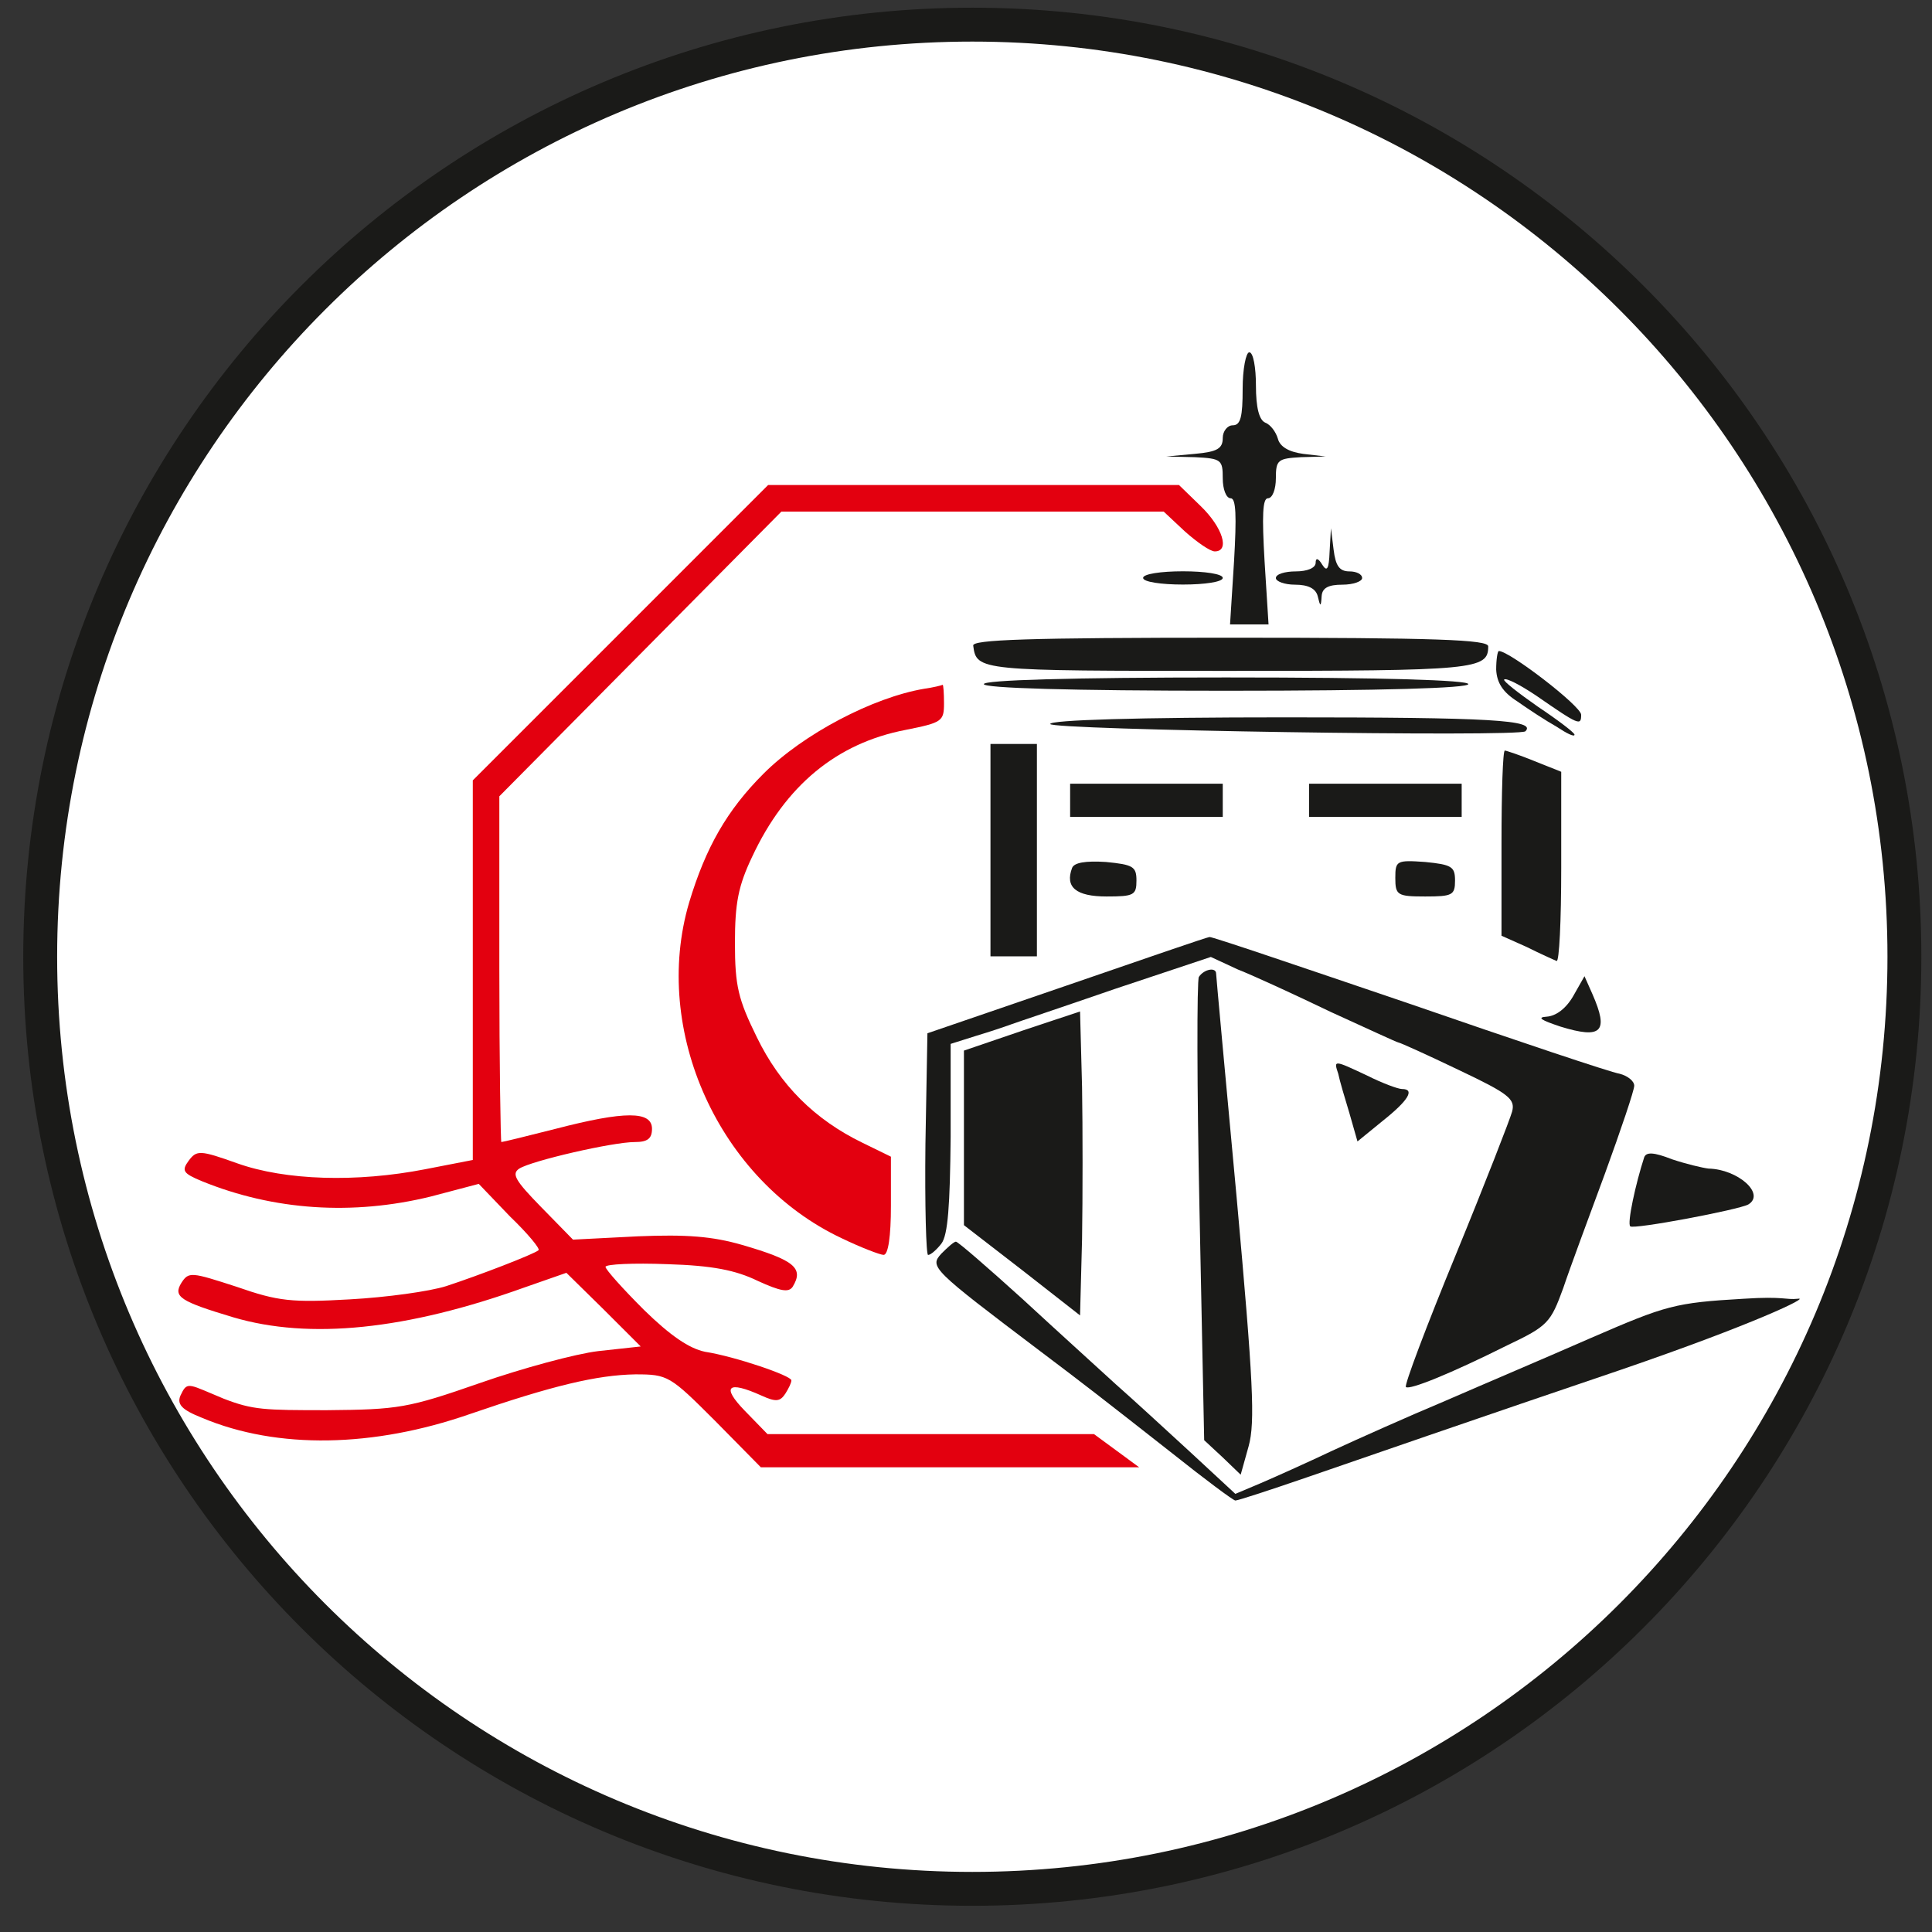 <svg width="57" height="57" viewBox="0 0 57 57" fill="none" xmlns="http://www.w3.org/2000/svg">
<rect x="0" y="0" width="57" height="57" fill="#333333" stroke="none"/>
<g clip-path="url(#clip0_3348_1542)">
<path d="M28.686 0.727C43.874 0.727 56.186 13.039 56.186 28.227C56.186 43.414 43.874 55.727 28.686 55.727C13.498 55.727 1.186 43.414 1.186 28.227C1.186 13.039 13.498 0.727 28.686 0.727Z" fill="white" stroke="#1A1A18"/>
<path d="M36.662 11.471C36.662 12.293 36.604 12.548 36.369 12.548C36.212 12.548 36.075 12.724 36.075 12.92C36.075 13.233 35.918 13.331 35.253 13.39L34.411 13.468L35.253 13.488C36.036 13.527 36.075 13.566 36.075 14.114C36.075 14.427 36.173 14.701 36.31 14.701C36.467 14.701 36.486 15.211 36.408 16.562L36.29 18.422H36.858H37.426L37.309 16.562C37.23 15.211 37.25 14.701 37.407 14.701C37.544 14.701 37.642 14.427 37.642 14.114C37.642 13.566 37.7 13.527 38.386 13.488L39.11 13.468L38.444 13.39C38.014 13.331 37.759 13.174 37.7 12.939C37.642 12.743 37.485 12.528 37.328 12.469C37.152 12.391 37.054 12.039 37.054 11.373C37.054 10.844 36.976 10.394 36.858 10.394C36.76 10.394 36.662 10.883 36.662 11.471Z" fill="#1A1A18"/>
<path d="M18.296 18.676L13.949 23.023V28.623V34.223L12.539 34.497C10.522 34.889 8.427 34.83 6.998 34.321C5.901 33.929 5.803 33.929 5.568 34.243C5.353 34.536 5.392 34.615 5.96 34.85C8.075 35.711 10.405 35.868 12.715 35.3L14.125 34.928L15.045 35.888C15.574 36.397 15.946 36.847 15.887 36.886C15.75 37.004 14.125 37.63 13.166 37.944C12.676 38.1 11.403 38.276 10.326 38.335C8.603 38.433 8.212 38.394 6.978 37.963C5.647 37.532 5.568 37.513 5.353 37.846C5.098 38.257 5.314 38.394 6.88 38.864C9.132 39.53 11.991 39.236 15.476 37.983L16.71 37.552L17.806 38.629L18.903 39.725L17.65 39.862C16.984 39.941 15.398 40.371 14.164 40.802C12.03 41.546 11.756 41.586 9.641 41.605C7.8 41.605 7.462 41.599 6.601 41.266C5.602 40.855 5.529 40.744 5.353 41.116C5.177 41.429 5.372 41.595 5.96 41.83C8.192 42.77 11.031 42.702 13.851 41.723C16.299 40.881 17.61 40.567 18.746 40.548C19.706 40.548 19.764 40.587 21.096 41.918L22.447 43.289H28.027H33.608L32.942 42.8L32.276 42.31H27.459H22.643L21.977 41.625C21.272 40.9 21.468 40.724 22.466 41.174C22.897 41.37 23.015 41.351 23.171 41.116C23.269 40.959 23.348 40.802 23.348 40.724C23.348 40.587 21.683 40.019 20.802 39.882C20.332 39.784 19.784 39.412 19.001 38.648C18.374 38.022 17.865 37.454 17.865 37.376C17.865 37.297 18.687 37.258 19.686 37.297C21.017 37.337 21.703 37.474 22.349 37.787C23.034 38.1 23.269 38.139 23.387 37.963C23.72 37.415 23.445 37.18 21.899 36.73C21.017 36.475 20.254 36.416 18.824 36.475L16.905 36.573L15.966 35.613C15.202 34.83 15.085 34.634 15.319 34.478C15.691 34.243 18.08 33.694 18.727 33.694C19.099 33.694 19.236 33.597 19.236 33.303C19.236 32.774 18.433 32.774 16.396 33.303C15.554 33.518 14.83 33.694 14.791 33.694C14.771 33.694 14.732 31.404 14.732 28.584V23.493L18.903 19.283L23.054 15.093H28.693H34.332L34.959 15.68C35.311 15.993 35.703 16.268 35.84 16.268C36.291 16.268 36.075 15.563 35.429 14.936L34.783 14.309H28.713H22.662L18.296 18.676Z" fill="#E3000F"/>
<path d="M39.228 16.27C39.208 16.799 39.149 16.878 39.012 16.662C38.895 16.466 38.816 16.447 38.816 16.603C38.816 16.76 38.562 16.858 38.229 16.858C37.916 16.858 37.642 16.936 37.642 17.054C37.642 17.152 37.896 17.25 38.209 17.25C38.601 17.25 38.816 17.367 38.875 17.582C38.953 17.915 38.973 17.915 38.993 17.582C39.012 17.347 39.188 17.25 39.6 17.25C39.932 17.25 40.187 17.152 40.187 17.054C40.187 16.936 40.011 16.858 39.815 16.858C39.521 16.858 39.404 16.701 39.345 16.212L39.267 15.585L39.228 16.27Z" fill="#1A1A18"/>
<path d="M33.725 17.05C33.725 17.168 34.254 17.246 34.9 17.246C35.546 17.246 36.075 17.168 36.075 17.05C36.075 16.933 35.546 16.855 34.9 16.855C34.254 16.855 33.725 16.933 33.725 17.05Z" fill="#1A1A18"/>
<path d="M28.713 19.049C28.811 19.793 28.869 19.793 36.251 19.793C43.555 19.793 43.907 19.754 43.907 19.069C43.907 18.873 42.4 18.814 36.29 18.814C30.299 18.814 28.673 18.873 28.713 19.049Z" fill="#1A1A18"/>
<path d="M44.142 19.756C44.162 20.147 44.338 20.422 44.769 20.696C45.102 20.931 45.611 21.264 45.924 21.44C46.218 21.636 46.453 21.753 46.453 21.675C46.453 21.616 45.963 21.244 45.376 20.852C44.788 20.441 44.338 20.089 44.377 20.049C44.436 19.991 44.847 20.206 45.317 20.519C46.59 21.401 46.649 21.42 46.649 21.087C46.649 20.833 44.534 19.207 44.221 19.207C44.181 19.207 44.142 19.462 44.142 19.756Z" fill="#1A1A18"/>
<path d="M29.026 20.183C29.026 20.301 31.532 20.379 36.173 20.379C40.813 20.379 43.32 20.301 43.32 20.183C43.32 20.066 40.813 19.987 36.173 19.987C31.532 19.987 29.026 20.066 29.026 20.183Z" fill="#1A1A18"/>
<path d="M27.264 20.321C25.756 20.576 23.7 21.652 22.525 22.827C21.448 23.904 20.822 25.001 20.332 26.626C19.216 30.405 21.213 34.83 24.836 36.534C25.404 36.808 25.971 37.023 26.069 37.023C26.206 37.023 26.285 36.475 26.285 35.575V34.126L25.443 33.714C24.033 33.029 23.015 32.011 22.329 30.601C21.781 29.485 21.683 29.093 21.683 27.82C21.683 26.646 21.781 26.137 22.192 25.275C23.171 23.18 24.679 21.927 26.715 21.535C27.793 21.32 27.851 21.28 27.851 20.752C27.851 20.439 27.832 20.204 27.812 20.204C27.773 20.223 27.538 20.282 27.264 20.321Z" fill="#E3000F"/>
<path d="M30.984 21.36C30.984 21.536 44.828 21.751 45.004 21.575C45.337 21.242 43.986 21.164 37.916 21.164C33.549 21.164 30.984 21.242 30.984 21.36Z" fill="#1A1A18"/>
<path d="M29.222 25.082V28.215H29.907H30.592V25.082V21.949H29.907H29.222V25.082Z" fill="#1A1A18"/>
<path d="M44.299 24.885V27.607L45.043 27.939C45.435 28.135 45.826 28.311 45.924 28.351C46.003 28.39 46.061 27.156 46.061 25.609V22.77L45.278 22.457C44.847 22.281 44.436 22.144 44.397 22.144C44.338 22.144 44.299 23.377 44.299 24.885Z" fill="#1A1A18"/>
<path d="M31.572 23.612V24.102H33.823H36.075V23.612V23.122H33.823H31.572V23.612Z" fill="#1A1A18"/>
<path d="M38.621 23.612V24.102H40.872H43.124V23.612V23.122H40.872H38.621V23.612Z" fill="#1A1A18"/>
<path d="M31.63 25.607C31.415 26.175 31.748 26.449 32.648 26.449C33.451 26.449 33.529 26.41 33.529 25.979C33.529 25.568 33.432 25.509 32.629 25.431C32.022 25.392 31.689 25.451 31.63 25.607Z" fill="#1A1A18"/>
<path d="M41.166 25.901C41.166 26.41 41.225 26.449 42.047 26.449C42.85 26.449 42.928 26.41 42.928 25.979C42.928 25.568 42.83 25.509 42.047 25.431C41.205 25.372 41.166 25.392 41.166 25.901Z" fill="#1A1A18"/>
<path d="M31.474 29.075L27.362 30.485L27.303 33.755C27.283 35.556 27.323 37.025 27.381 37.025C27.46 37.025 27.636 36.868 27.773 36.692C27.969 36.437 28.027 35.556 28.047 33.559V30.798L28.791 30.563C29.183 30.445 29.653 30.289 29.809 30.23C29.966 30.171 31.376 29.701 32.903 29.173L35.723 28.233L36.526 28.605C36.976 28.781 38.209 29.349 39.267 29.858C40.344 30.348 41.225 30.759 41.264 30.759C41.303 30.759 42.086 31.111 43.026 31.562C44.514 32.267 44.71 32.423 44.612 32.795C44.554 33.011 43.809 34.929 42.948 37.025C42.086 39.12 41.421 40.882 41.479 40.921C41.577 41.019 42.791 40.53 44.475 39.688C45.67 39.12 45.748 39.022 46.12 38.004C46.316 37.416 46.884 35.889 47.354 34.616C47.824 33.324 48.215 32.169 48.215 32.032C48.215 31.895 48.019 31.738 47.784 31.679C47.53 31.64 44.73 30.7 41.558 29.604C38.386 28.527 35.742 27.626 35.684 27.645C35.625 27.645 33.745 28.292 31.474 29.075Z" fill="#1A1A18"/>
<path d="M35.37 28.822C35.311 28.94 35.311 32.053 35.39 35.754L35.527 42.49L36.075 42.999L36.604 43.508L36.839 42.666C37.034 41.961 36.976 40.767 36.486 35.343C36.153 31.759 35.879 28.783 35.879 28.724C35.879 28.529 35.527 28.587 35.37 28.822Z" fill="#1A1A18"/>
<path d="M46.414 29.389C46.198 29.761 45.905 29.976 45.631 29.995C45.337 30.015 45.454 30.093 46.042 30.289C47.256 30.661 47.471 30.446 46.982 29.33L46.747 28.801L46.414 29.389Z" fill="#1A1A18"/>
<path d="M30.162 30.408L28.439 30.996V33.561V36.146L30.162 37.477L31.865 38.809L31.924 36.557C31.944 35.304 31.944 33.287 31.924 32.073L31.865 29.841L30.162 30.408Z" fill="#1A1A18"/>
<path d="M39.482 31.678C39.521 31.874 39.678 32.403 39.815 32.853L40.05 33.676L40.794 33.069C41.558 32.462 41.753 32.129 41.362 32.129C41.244 32.129 40.774 31.953 40.344 31.737C39.345 31.267 39.345 31.267 39.482 31.678Z" fill="#1A1A18"/>
<path d="M48.509 34.144C48.254 34.927 48 36.102 48.098 36.181C48.196 36.278 51.309 35.691 51.583 35.534C52.092 35.221 51.27 34.496 50.408 34.477C50.232 34.457 49.742 34.34 49.331 34.203C48.783 33.987 48.568 33.987 48.509 34.144Z" fill="#1A1A18"/>
<path d="M27.773 36.986C27.42 37.377 27.479 37.436 30.69 39.864C31.963 40.823 32.492 41.234 34.587 42.879C35.546 43.643 36.388 44.27 36.447 44.27C36.525 44.27 37.485 43.956 38.62 43.565C39.756 43.173 43.888 41.744 47.823 40.412C51.759 39.061 53.418 38.258 53.046 38.317C52.674 38.356 52.64 38.239 51.446 38.317C49.41 38.434 49.155 38.513 46.942 39.472C45.65 40.04 43.712 40.862 42.635 41.332C41.558 41.783 40.069 42.449 39.306 42.801C38.562 43.153 37.602 43.584 37.191 43.76L36.447 44.074L35.115 42.84C34.391 42.174 33.412 41.274 32.922 40.843C32.453 40.412 31.219 39.296 30.181 38.337C29.143 37.397 28.262 36.633 28.203 36.633C28.145 36.633 27.969 36.79 27.773 36.986Z" fill="#1A1A18"/>
</g>
<defs>
<clipPath id="clip0_3348_1542">
<rect width="56" height="56" fill="white" transform="translate(0.686 0.227)"/>
</clipPath>
</defs>
</svg>
